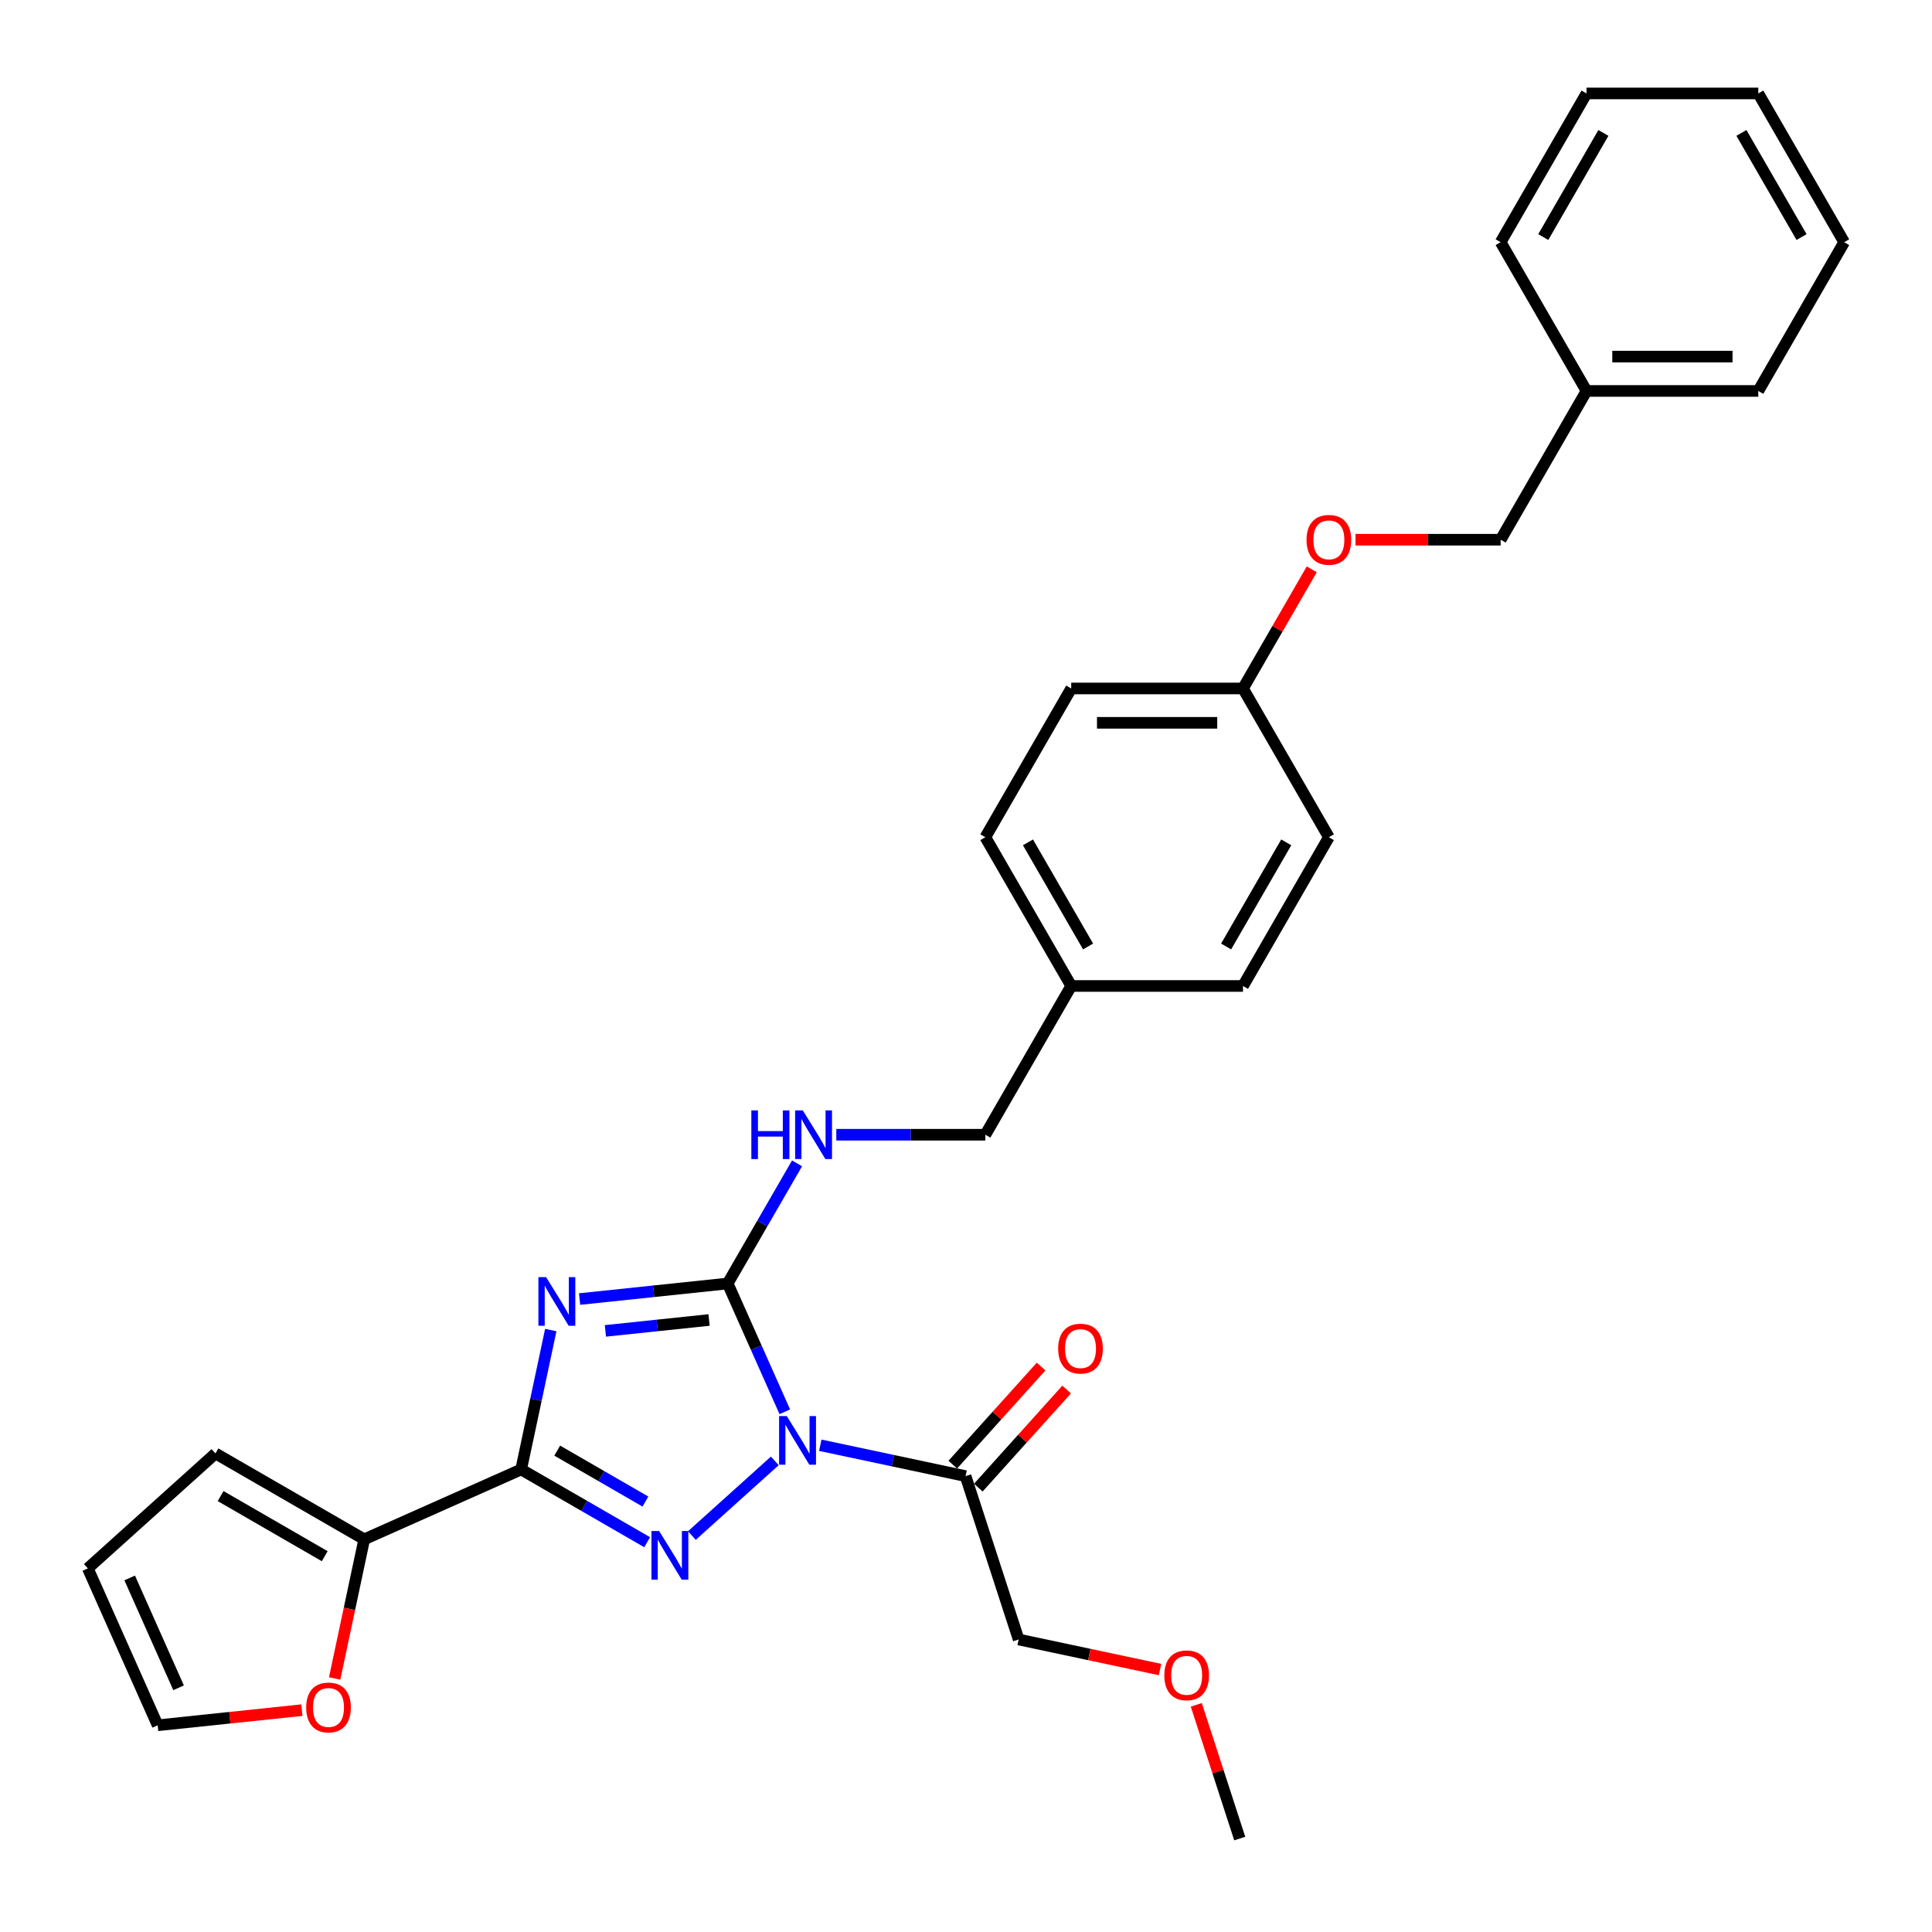 <?xml version='1.0' encoding='iso-8859-1'?>
<svg version='1.1' baseProfile='full'
              xmlns='http://www.w3.org/2000/svg'
                      xmlns:rdkit='http://www.rdkit.org/xml'
                      xmlns:xlink='http://www.w3.org/1999/xlink'
                  xml:space='preserve'
width='1000px' height='1000px' viewBox='0 0 1000 1000'>
<!-- END OF HEADER -->
<rect style='opacity:1.0;fill:#FFFFFF;stroke:none' width='1000' height='1000' x='0' y='0'> </rect>
<path class='bond-1' d='M 406.215,730.742 L 391.431,697.537' style='fill:none;fill-rule:evenodd;stroke:#0000FF;stroke-width:6px;stroke-linecap:butt;stroke-linejoin:miter;stroke-opacity:1' />
<path class='bond-1' d='M 391.431,697.537 L 376.648,664.333' style='fill:none;fill-rule:evenodd;stroke:#000000;stroke-width:6px;stroke-linecap:butt;stroke-linejoin:miter;stroke-opacity:1' />
<path class='bond-2' d='M 401.038,756.153 L 358.114,794.802' style='fill:none;fill-rule:evenodd;stroke:#0000FF;stroke-width:6px;stroke-linecap:butt;stroke-linejoin:miter;stroke-opacity:1' />
<path class='bond-4' d='M 424.581,748.056 L 462.177,756.047' style='fill:none;fill-rule:evenodd;stroke:#0000FF;stroke-width:6px;stroke-linecap:butt;stroke-linejoin:miter;stroke-opacity:1' />
<path class='bond-4' d='M 462.177,756.047 L 499.774,764.039' style='fill:none;fill-rule:evenodd;stroke:#000000;stroke-width:6px;stroke-linecap:butt;stroke-linejoin:miter;stroke-opacity:1' />
<path class='bond-0' d='M 299.999,672.389 L 338.323,668.361' style='fill:none;fill-rule:evenodd;stroke:#0000FF;stroke-width:6px;stroke-linecap:butt;stroke-linejoin:miter;stroke-opacity:1' />
<path class='bond-0' d='M 338.323,668.361 L 376.648,664.333' style='fill:none;fill-rule:evenodd;stroke:#000000;stroke-width:6px;stroke-linecap:butt;stroke-linejoin:miter;stroke-opacity:1' />
<path class='bond-0' d='M 313.355,688.865 L 340.182,686.045' style='fill:none;fill-rule:evenodd;stroke:#0000FF;stroke-width:6px;stroke-linecap:butt;stroke-linejoin:miter;stroke-opacity:1' />
<path class='bond-0' d='M 340.182,686.045 L 367.009,683.225' style='fill:none;fill-rule:evenodd;stroke:#000000;stroke-width:6px;stroke-linecap:butt;stroke-linejoin:miter;stroke-opacity:1' />
<path class='bond-30' d='M 285.079,688.438 L 277.411,724.514' style='fill:none;fill-rule:evenodd;stroke:#0000FF;stroke-width:6px;stroke-linecap:butt;stroke-linejoin:miter;stroke-opacity:1' />
<path class='bond-30' d='M 277.411,724.514 L 269.743,760.591' style='fill:none;fill-rule:evenodd;stroke:#000000;stroke-width:6px;stroke-linecap:butt;stroke-linejoin:miter;stroke-opacity:1' />
<path class='bond-6' d='M 376.648,664.333 L 394.599,633.241' style='fill:none;fill-rule:evenodd;stroke:#000000;stroke-width:6px;stroke-linecap:butt;stroke-linejoin:miter;stroke-opacity:1' />
<path class='bond-6' d='M 394.599,633.241 L 412.55,602.149' style='fill:none;fill-rule:evenodd;stroke:#0000FF;stroke-width:6px;stroke-linecap:butt;stroke-linejoin:miter;stroke-opacity:1' />
<path class='bond-3' d='M 334.967,798.248 L 302.355,779.419' style='fill:none;fill-rule:evenodd;stroke:#0000FF;stroke-width:6px;stroke-linecap:butt;stroke-linejoin:miter;stroke-opacity:1' />
<path class='bond-3' d='M 302.355,779.419 L 269.743,760.591' style='fill:none;fill-rule:evenodd;stroke:#000000;stroke-width:6px;stroke-linecap:butt;stroke-linejoin:miter;stroke-opacity:1' />
<path class='bond-3' d='M 334.074,777.2 L 311.246,764.02' style='fill:none;fill-rule:evenodd;stroke:#0000FF;stroke-width:6px;stroke-linecap:butt;stroke-linejoin:miter;stroke-opacity:1' />
<path class='bond-3' d='M 311.246,764.02 L 288.417,750.84' style='fill:none;fill-rule:evenodd;stroke:#000000;stroke-width:6px;stroke-linecap:butt;stroke-linejoin:miter;stroke-opacity:1' />
<path class='bond-5' d='M 269.743,760.591 L 188.522,796.753' style='fill:none;fill-rule:evenodd;stroke:#000000;stroke-width:6px;stroke-linecap:butt;stroke-linejoin:miter;stroke-opacity:1' />
<path class='bond-8' d='M 506.381,769.988 L 529.236,744.605' style='fill:none;fill-rule:evenodd;stroke:#000000;stroke-width:6px;stroke-linecap:butt;stroke-linejoin:miter;stroke-opacity:1' />
<path class='bond-8' d='M 529.236,744.605 L 552.091,719.222' style='fill:none;fill-rule:evenodd;stroke:#FF0000;stroke-width:6px;stroke-linecap:butt;stroke-linejoin:miter;stroke-opacity:1' />
<path class='bond-8' d='M 493.167,758.09 L 516.022,732.707' style='fill:none;fill-rule:evenodd;stroke:#000000;stroke-width:6px;stroke-linecap:butt;stroke-linejoin:miter;stroke-opacity:1' />
<path class='bond-8' d='M 516.022,732.707 L 538.877,707.323' style='fill:none;fill-rule:evenodd;stroke:#FF0000;stroke-width:6px;stroke-linecap:butt;stroke-linejoin:miter;stroke-opacity:1' />
<path class='bond-17' d='M 499.774,764.039 L 527.248,848.595' style='fill:none;fill-rule:evenodd;stroke:#000000;stroke-width:6px;stroke-linecap:butt;stroke-linejoin:miter;stroke-opacity:1' />
<path class='bond-7' d='M 188.522,796.753 L 180.868,832.758' style='fill:none;fill-rule:evenodd;stroke:#000000;stroke-width:6px;stroke-linecap:butt;stroke-linejoin:miter;stroke-opacity:1' />
<path class='bond-7' d='M 180.868,832.758 L 173.215,868.763' style='fill:none;fill-rule:evenodd;stroke:#FF0000;stroke-width:6px;stroke-linecap:butt;stroke-linejoin:miter;stroke-opacity:1' />
<path class='bond-9' d='M 188.522,796.753 L 111.526,752.299' style='fill:none;fill-rule:evenodd;stroke:#000000;stroke-width:6px;stroke-linecap:butt;stroke-linejoin:miter;stroke-opacity:1' />
<path class='bond-9' d='M 168.081,805.484 L 114.184,774.366' style='fill:none;fill-rule:evenodd;stroke:#000000;stroke-width:6px;stroke-linecap:butt;stroke-linejoin:miter;stroke-opacity:1' />
<path class='bond-13' d='M 432.873,587.337 L 471.441,587.337' style='fill:none;fill-rule:evenodd;stroke:#0000FF;stroke-width:6px;stroke-linecap:butt;stroke-linejoin:miter;stroke-opacity:1' />
<path class='bond-13' d='M 471.441,587.337 L 510.009,587.337' style='fill:none;fill-rule:evenodd;stroke:#000000;stroke-width:6px;stroke-linecap:butt;stroke-linejoin:miter;stroke-opacity:1' />
<path class='bond-10' d='M 156.256,885.165 L 118.936,889.088' style='fill:none;fill-rule:evenodd;stroke:#FF0000;stroke-width:6px;stroke-linecap:butt;stroke-linejoin:miter;stroke-opacity:1' />
<path class='bond-10' d='M 118.936,889.088 L 81.616,893.01' style='fill:none;fill-rule:evenodd;stroke:#000000;stroke-width:6px;stroke-linecap:butt;stroke-linejoin:miter;stroke-opacity:1' />
<path class='bond-11' d='M 111.526,752.299 L 45.455,811.79' style='fill:none;fill-rule:evenodd;stroke:#000000;stroke-width:6px;stroke-linecap:butt;stroke-linejoin:miter;stroke-opacity:1' />
<path class='bond-31' d='M 81.616,893.01 L 45.455,811.79' style='fill:none;fill-rule:evenodd;stroke:#000000;stroke-width:6px;stroke-linecap:butt;stroke-linejoin:miter;stroke-opacity:1' />
<path class='bond-31' d='M 92.436,873.595 L 67.123,816.74' style='fill:none;fill-rule:evenodd;stroke:#000000;stroke-width:6px;stroke-linecap:butt;stroke-linejoin:miter;stroke-opacity:1' />
<path class='bond-12' d='M 678.964,294.698 L 661.167,325.523' style='fill:none;fill-rule:evenodd;stroke:#FF0000;stroke-width:6px;stroke-linecap:butt;stroke-linejoin:miter;stroke-opacity:1' />
<path class='bond-12' d='M 661.167,325.523 L 643.37,356.349' style='fill:none;fill-rule:evenodd;stroke:#000000;stroke-width:6px;stroke-linecap:butt;stroke-linejoin:miter;stroke-opacity:1' />
<path class='bond-16' d='M 701.604,279.353 L 739.167,279.353' style='fill:none;fill-rule:evenodd;stroke:#FF0000;stroke-width:6px;stroke-linecap:butt;stroke-linejoin:miter;stroke-opacity:1' />
<path class='bond-16' d='M 739.167,279.353 L 776.731,279.353' style='fill:none;fill-rule:evenodd;stroke:#000000;stroke-width:6px;stroke-linecap:butt;stroke-linejoin:miter;stroke-opacity:1' />
<path class='bond-15' d='M 510.009,587.337 L 554.462,510.341' style='fill:none;fill-rule:evenodd;stroke:#000000;stroke-width:6px;stroke-linecap:butt;stroke-linejoin:miter;stroke-opacity:1' />
<path class='bond-14' d='M 643.37,356.349 L 554.462,356.349' style='fill:none;fill-rule:evenodd;stroke:#000000;stroke-width:6px;stroke-linecap:butt;stroke-linejoin:miter;stroke-opacity:1' />
<path class='bond-14' d='M 630.034,374.13 L 567.798,374.13' style='fill:none;fill-rule:evenodd;stroke:#000000;stroke-width:6px;stroke-linecap:butt;stroke-linejoin:miter;stroke-opacity:1' />
<path class='bond-32' d='M 643.37,356.349 L 687.823,433.345' style='fill:none;fill-rule:evenodd;stroke:#000000;stroke-width:6px;stroke-linecap:butt;stroke-linejoin:miter;stroke-opacity:1' />
<path class='bond-20' d='M 554.462,510.341 L 643.37,510.341' style='fill:none;fill-rule:evenodd;stroke:#000000;stroke-width:6px;stroke-linecap:butt;stroke-linejoin:miter;stroke-opacity:1' />
<path class='bond-21' d='M 554.462,510.341 L 510.009,433.345' style='fill:none;fill-rule:evenodd;stroke:#000000;stroke-width:6px;stroke-linecap:butt;stroke-linejoin:miter;stroke-opacity:1' />
<path class='bond-21' d='M 563.194,489.901 L 532.076,436.003' style='fill:none;fill-rule:evenodd;stroke:#000000;stroke-width:6px;stroke-linecap:butt;stroke-linejoin:miter;stroke-opacity:1' />
<path class='bond-22' d='M 776.731,279.353 L 821.184,202.357' style='fill:none;fill-rule:evenodd;stroke:#000000;stroke-width:6px;stroke-linecap:butt;stroke-linejoin:miter;stroke-opacity:1' />
<path class='bond-23' d='M 527.248,848.595 L 563.84,856.372' style='fill:none;fill-rule:evenodd;stroke:#000000;stroke-width:6px;stroke-linecap:butt;stroke-linejoin:miter;stroke-opacity:1' />
<path class='bond-23' d='M 563.84,856.372 L 600.432,864.15' style='fill:none;fill-rule:evenodd;stroke:#FF0000;stroke-width:6px;stroke-linecap:butt;stroke-linejoin:miter;stroke-opacity:1' />
<path class='bond-18' d='M 687.823,433.345 L 643.37,510.341' style='fill:none;fill-rule:evenodd;stroke:#000000;stroke-width:6px;stroke-linecap:butt;stroke-linejoin:miter;stroke-opacity:1' />
<path class='bond-18' d='M 665.756,436.003 L 634.639,489.901' style='fill:none;fill-rule:evenodd;stroke:#000000;stroke-width:6px;stroke-linecap:butt;stroke-linejoin:miter;stroke-opacity:1' />
<path class='bond-19' d='M 554.462,356.349 L 510.009,433.345' style='fill:none;fill-rule:evenodd;stroke:#000000;stroke-width:6px;stroke-linecap:butt;stroke-linejoin:miter;stroke-opacity:1' />
<path class='bond-24' d='M 821.184,202.357 L 910.092,202.357' style='fill:none;fill-rule:evenodd;stroke:#000000;stroke-width:6px;stroke-linecap:butt;stroke-linejoin:miter;stroke-opacity:1' />
<path class='bond-24' d='M 834.521,184.575 L 896.756,184.575' style='fill:none;fill-rule:evenodd;stroke:#000000;stroke-width:6px;stroke-linecap:butt;stroke-linejoin:miter;stroke-opacity:1' />
<path class='bond-25' d='M 821.184,202.357 L 776.731,125.361' style='fill:none;fill-rule:evenodd;stroke:#000000;stroke-width:6px;stroke-linecap:butt;stroke-linejoin:miter;stroke-opacity:1' />
<path class='bond-26' d='M 619.198,882.425 L 630.442,917.03' style='fill:none;fill-rule:evenodd;stroke:#FF0000;stroke-width:6px;stroke-linecap:butt;stroke-linejoin:miter;stroke-opacity:1' />
<path class='bond-26' d='M 630.442,917.03 L 641.686,951.635' style='fill:none;fill-rule:evenodd;stroke:#000000;stroke-width:6px;stroke-linecap:butt;stroke-linejoin:miter;stroke-opacity:1' />
<path class='bond-27' d='M 910.092,202.357 L 954.545,125.361' style='fill:none;fill-rule:evenodd;stroke:#000000;stroke-width:6px;stroke-linecap:butt;stroke-linejoin:miter;stroke-opacity:1' />
<path class='bond-28' d='M 776.731,125.361 L 821.184,48.365' style='fill:none;fill-rule:evenodd;stroke:#000000;stroke-width:6px;stroke-linecap:butt;stroke-linejoin:miter;stroke-opacity:1' />
<path class='bond-28' d='M 798.798,122.702 L 829.916,68.805' style='fill:none;fill-rule:evenodd;stroke:#000000;stroke-width:6px;stroke-linecap:butt;stroke-linejoin:miter;stroke-opacity:1' />
<path class='bond-33' d='M 954.545,125.361 L 910.092,48.365' style='fill:none;fill-rule:evenodd;stroke:#000000;stroke-width:6px;stroke-linecap:butt;stroke-linejoin:miter;stroke-opacity:1' />
<path class='bond-33' d='M 932.478,122.702 L 901.361,68.805' style='fill:none;fill-rule:evenodd;stroke:#000000;stroke-width:6px;stroke-linecap:butt;stroke-linejoin:miter;stroke-opacity:1' />
<path class='bond-29' d='M 821.184,48.365 L 910.092,48.365' style='fill:none;fill-rule:evenodd;stroke:#000000;stroke-width:6px;stroke-linecap:butt;stroke-linejoin:miter;stroke-opacity:1' />
<path  class='atom-0' d='M 407.244 732.964
L 415.495 746.301
Q 416.313 747.616, 417.628 749.999
Q 418.944 752.382, 419.015 752.524
L 419.015 732.964
L 422.358 732.964
L 422.358 758.143
L 418.909 758.143
L 410.053 743.562
Q 409.022 741.855, 407.92 739.899
Q 406.853 737.943, 406.533 737.339
L 406.533 758.143
L 403.261 758.143
L 403.261 732.964
L 407.244 732.964
' fill='#0000FF'/>
<path  class='atom-1' d='M 282.662 661.037
L 290.912 674.373
Q 291.73 675.689, 293.046 678.072
Q 294.362 680.454, 294.433 680.597
L 294.433 661.037
L 297.776 661.037
L 297.776 686.215
L 294.326 686.215
L 285.471 671.635
Q 284.44 669.928, 283.337 667.972
Q 282.271 666.016, 281.951 665.411
L 281.951 686.215
L 278.679 686.215
L 278.679 661.037
L 282.662 661.037
' fill='#0000FF'/>
<path  class='atom-3' d='M 341.173 792.455
L 349.424 805.791
Q 350.241 807.107, 351.557 809.49
Q 352.873 811.872, 352.944 812.015
L 352.944 792.455
L 356.287 792.455
L 356.287 817.634
L 352.838 817.634
L 343.982 803.053
Q 342.951 801.346, 341.849 799.39
Q 340.782 797.434, 340.462 796.829
L 340.462 817.634
L 337.19 817.634
L 337.19 792.455
L 341.173 792.455
' fill='#0000FF'/>
<path  class='atom-7' d='M 388.899 574.748
L 392.313 574.748
L 392.313 585.452
L 405.187 585.452
L 405.187 574.748
L 408.601 574.748
L 408.601 599.926
L 405.187 599.926
L 405.187 588.297
L 392.313 588.297
L 392.313 599.926
L 388.899 599.926
L 388.899 574.748
' fill='#0000FF'/>
<path  class='atom-7' d='M 415.536 574.748
L 423.786 588.084
Q 424.604 589.399, 425.92 591.782
Q 427.236 594.165, 427.307 594.307
L 427.307 574.748
L 430.65 574.748
L 430.65 599.926
L 427.2 599.926
L 418.345 585.345
Q 417.314 583.638, 416.211 581.682
Q 415.145 579.726, 414.825 579.122
L 414.825 599.926
L 411.553 599.926
L 411.553 574.748
L 415.536 574.748
' fill='#0000FF'/>
<path  class='atom-8' d='M 158.479 883.788
Q 158.479 877.743, 161.466 874.364
Q 164.453 870.986, 170.037 870.986
Q 175.62 870.986, 178.607 874.364
Q 181.595 877.743, 181.595 883.788
Q 181.595 889.905, 178.572 893.39
Q 175.549 896.84, 170.037 896.84
Q 164.489 896.84, 161.466 893.39
Q 158.479 889.941, 158.479 883.788
M 170.037 893.995
Q 173.878 893.995, 175.94 891.434
Q 178.038 888.838, 178.038 883.788
Q 178.038 878.845, 175.94 876.356
Q 173.878 873.831, 170.037 873.831
Q 166.196 873.831, 164.098 876.32
Q 162.035 878.809, 162.035 883.788
Q 162.035 888.874, 164.098 891.434
Q 166.196 893.995, 170.037 893.995
' fill='#FF0000'/>
<path  class='atom-9' d='M 547.707 698.039
Q 547.707 691.993, 550.694 688.615
Q 553.681 685.236, 559.265 685.236
Q 564.848 685.236, 567.835 688.615
Q 570.823 691.993, 570.823 698.039
Q 570.823 704.156, 567.8 707.641
Q 564.777 711.09, 559.265 711.09
Q 553.717 711.09, 550.694 707.641
Q 547.707 704.191, 547.707 698.039
M 559.265 708.245
Q 563.106 708.245, 565.168 705.685
Q 567.266 703.089, 567.266 698.039
Q 567.266 693.095, 565.168 690.606
Q 563.106 688.081, 559.265 688.081
Q 555.424 688.081, 553.326 690.571
Q 551.263 693.06, 551.263 698.039
Q 551.263 703.124, 553.326 705.685
Q 555.424 708.245, 559.265 708.245
' fill='#FF0000'/>
<path  class='atom-13' d='M 676.265 279.424
Q 676.265 273.378, 679.253 270
Q 682.24 266.621, 687.823 266.621
Q 693.407 266.621, 696.394 270
Q 699.381 273.378, 699.381 279.424
Q 699.381 285.541, 696.359 289.026
Q 693.336 292.475, 687.823 292.475
Q 682.276 292.475, 679.253 289.026
Q 676.265 285.576, 676.265 279.424
M 687.823 289.63
Q 691.664 289.63, 693.727 287.07
Q 695.825 284.474, 695.825 279.424
Q 695.825 274.481, 693.727 271.991
Q 691.664 269.466, 687.823 269.466
Q 683.983 269.466, 681.884 271.956
Q 679.822 274.445, 679.822 279.424
Q 679.822 284.509, 681.884 287.07
Q 683.983 289.63, 687.823 289.63
' fill='#FF0000'/>
<path  class='atom-24' d='M 602.655 867.151
Q 602.655 861.105, 605.642 857.726
Q 608.629 854.348, 614.212 854.348
Q 619.796 854.348, 622.783 857.726
Q 625.77 861.105, 625.77 867.151
Q 625.77 873.267, 622.748 876.753
Q 619.725 880.202, 614.212 880.202
Q 608.665 880.202, 605.642 876.753
Q 602.655 873.303, 602.655 867.151
M 614.212 877.357
Q 618.053 877.357, 620.116 874.797
Q 622.214 872.2, 622.214 867.151
Q 622.214 862.207, 620.116 859.718
Q 618.053 857.193, 614.212 857.193
Q 610.372 857.193, 608.273 859.682
Q 606.211 862.172, 606.211 867.151
Q 606.211 872.236, 608.273 874.797
Q 610.372 877.357, 614.212 877.357
' fill='#FF0000'/>
</svg>
